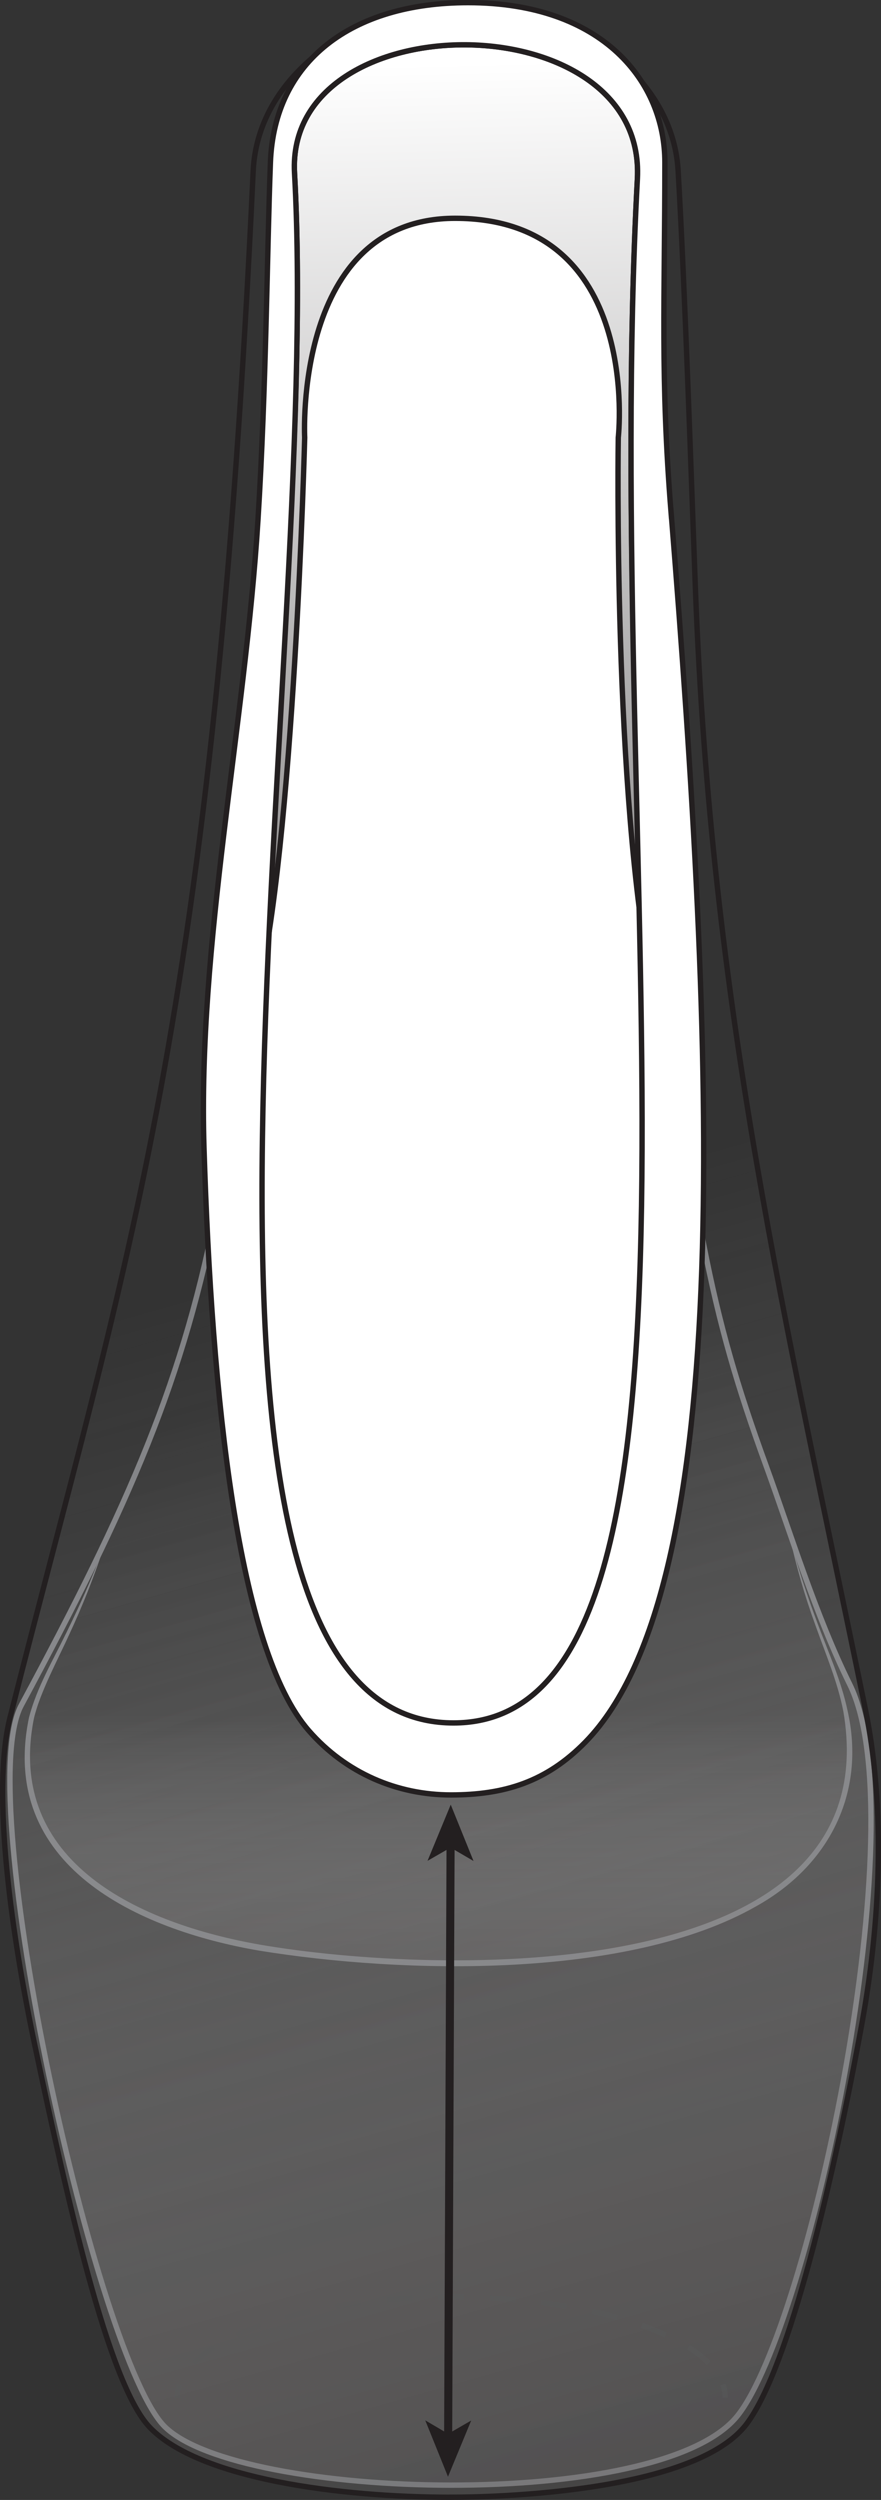 <?xml version="1.0" encoding="UTF-8"?>
<svg xmlns="http://www.w3.org/2000/svg" xmlns:xlink="http://www.w3.org/1999/xlink" viewBox="0 0 163.54 463.92">
  <rect x="0" y="0" width="163.54" height="463.92" fill="#333333" stroke="none"/>
  <defs>
    <style>
      .cls-1 {
        stroke-dasharray: 4.79 4.79;
      }

      .cls-1, .cls-2, .cls-3, .cls-4, .cls-5, .cls-6, .cls-7 {
        stroke-miterlimit: 10;
      }

      .cls-1, .cls-3 {
        stroke: #58595b;
      }

      .cls-1, .cls-3, .cls-4 {
        fill: none;
      }

      .cls-2 {
        fill: url(#linear-gradient);
        stroke: #808184;
      }

      .cls-8 {
        fill: url(#linear-gradient-2);
      }

      .cls-9 {
        mix-blend-mode: multiply;
        opacity: .4;
      }

      .cls-10 {
        fill: #231f20;
      }

      .cls-11 {
        fill: #808184;
      }

      .cls-12 {
        isolation: isolate;
      }

      .cls-4 {
        stroke-width: 1.5px;
      }

      .cls-4, .cls-5, .cls-6, .cls-7 {
        stroke: #231f20;
      }

      .cls-5 {
        fill: url(#linear-gradient-4);
      }

      .cls-6 {
        fill: url(#linear-gradient-3);
      }

      .cls-7 {
        fill: #fff;
      }
    </style>
    <linearGradient id="linear-gradient" x1="72.27" y1="252.6" x2="155.76" y2="546.84" gradientUnits="userSpaceOnUse">
      <stop offset="0" stop-color="#fff" stop-opacity="0"/>
      <stop offset="1" stop-color="#231f20" stop-opacity=".5"/>
    </linearGradient>
    <linearGradient id="linear-gradient-2" x1="81.4" y1="318.14" x2="81.4" y2="389.12" xlink:href="#linear-gradient"/>
    <linearGradient id="linear-gradient-3" x1="72.18" y1="229.51" x2="165.41" y2="558.08" xlink:href="#linear-gradient"/>
    <linearGradient id="linear-gradient-4" x1="80.54" y1="11.73" x2="90.14" y2="380.23" gradientUnits="userSpaceOnUse">
      <stop offset="0" stop-color="#fff"/>
      <stop offset=".86" stop-color="#231f20"/>
    </linearGradient>
  </defs>
  <g class="cls-12">
    <g id="Layer_1" data-name="Layer 1">
      <g>
        <path class="cls-2" d="M52.68,68.82c-7.58,154.51-8.63,173.09-48.73,247.63-9.23,17.15,14.1,121.53,26.64,133.88,13.88,13.67,92.12,15.95,106.36-2.09,13.35-16.91,33.28-110.44,20.78-135.69-6.27-12.67-11.08-28.35-15.53-40.57-5.4-14.81-8.62-25.88-11.59-41.09-8.61-44.12-7.36-94.8-9.05-162.06-.7-27.96-67.49-28.49-68.89,0Z"/>
        <g>
          <path class="cls-8" d="M19.15,287.48c-7.58,21.21-14.09,26.17-14.09,37.9,0,25.58,27.9,38.89,79.09,38.89,59.36,0,73.58-21.4,73.58-38.89,0-13.55-6.2-19.63-11.15-40.23"/>
          <path class="cls-11" d="M19.15,287.48c-1.79,5.39-3.9,10.69-6.3,15.84-2.04,4.51-5.46,10.81-6.56,15.6-5.32,26.8,19.92,38.1,42.01,41.96,32.78,5.65,117.02,8.23,108.26-43.24-1.06-5.53-3.34-10.78-5.23-16.14-1.95-5.34-3.52-10.82-4.75-16.37,1.43,5.5,3.22,10.89,5.21,16.2,1.98,5.31,4.36,10.52,5.55,16.15,3.44,15.3-3.48,28.77-17,36.29-23.8,13.58-65.58,12.55-92.25,8.21-22.67-3.89-48.42-15.86-42.7-43.29,1.46-5.57,4.41-10.52,6.9-15.64,2.5-5.09,4.83-10.27,6.84-15.58h0Z"/>
        </g>
      </g>
      <g>
        <g>
          <path class="cls-6" d="M83.59,463.42c-20.43,0-46.56-3.39-55.77-12.95-7.83-8.13-15.54-43.41-21.29-70.61-4.22-19.95-8.22-47.1-4.66-61.16C23.5,233.46,39.66,189.28,47,31.72,47.87,12.96,68,.5,86.21.5s38.58,12.44,39.67,31.16c1.29,22.16,2.48,58.17,3.21,77.62,2.96,78.44,16.59,134.87,31.58,208.07,3.29,16.08,3.26,36.65-.68,58.2-5.23,28.6-13.44,63.63-21.36,74.22-10.57,14.12-55.03,13.64-55.03,13.64Z"/>
          <g>
            <path class="cls-5" d="M84.18,302.73c-60.45,0-24.29-176.33-29.51-270.61C52.9.22,120.09.17,118.32,33.19c-6.77,126.41,20.19,269.54-34.14,269.54Z"/>
            <path class="cls-7" d="M47.54,185.38c7.08-27.83,9.02-104.17,9.02-104.17,0,0-2.13-40.7,27.91-40.7,34.88,0,30.3,40.7,30.3,40.7,0,0-1.01,66.36,6.29,102.29,5.09,25.04,7.83,143.6-35.58,143.6-47.72,0-44.02-117.77-37.93-141.72Z"/>
            <path class="cls-7" d="M124.58,95.27c-2.02-25.1-1.16-39.97-1.16-65.13,0-14.85-11.39-29.65-36.54-29.65-21.68,0-35.97,10.9-36.68,29.65-.64,16.81-.77,41.6-2.31,66.34-2.38,38.22-11.21,78.56-10.02,116.56,1.44,46.32,6.25,93.03,19.47,108.14,6.91,7.91,16.46,11.91,26.36,11.91s17.7-2.4,24.95-9.8c28.44-29.06,23.91-129.2,15.94-228.03ZM84.18,319.73c-60.45,0-24.29-193.33-29.51-287.61C52.9.22,120.09.17,118.32,33.19c-6.77,126.41,20.19,286.54-34.14,286.54Z"/>
          </g>
        </g>
        <g class="cls-9">
          <g>
            <path class="cls-3" d="M32.91,444.95c0-.83.15-1.65.43-2.45"/>
            <path class="cls-1" d="M35.97,438.55c7.11-7.17,25.83-12.29,47.8-12.29,23.8,0,43.78,6.01,49.33,14.12"/>
            <path class="cls-3" d="M134.2,442.5c.29.8.43,1.62.43,2.45"/>
          </g>
        </g>
      </g>
    </g>
    <g id="Color2">
      <g>
        <line class="cls-4" x1="83.19" y1="452.2" x2="83.64" y2="342.3"/>
        <polygon class="cls-10" points="83.16 459.61 87.47 449.18 83.19 451.65 78.94 449.15 83.16 459.61"/>
        <polygon class="cls-10" points="83.67 334.89 87.9 345.35 83.64 342.86 79.36 345.32 83.67 334.89"/>
      </g>
    </g>
  </g>
</svg>